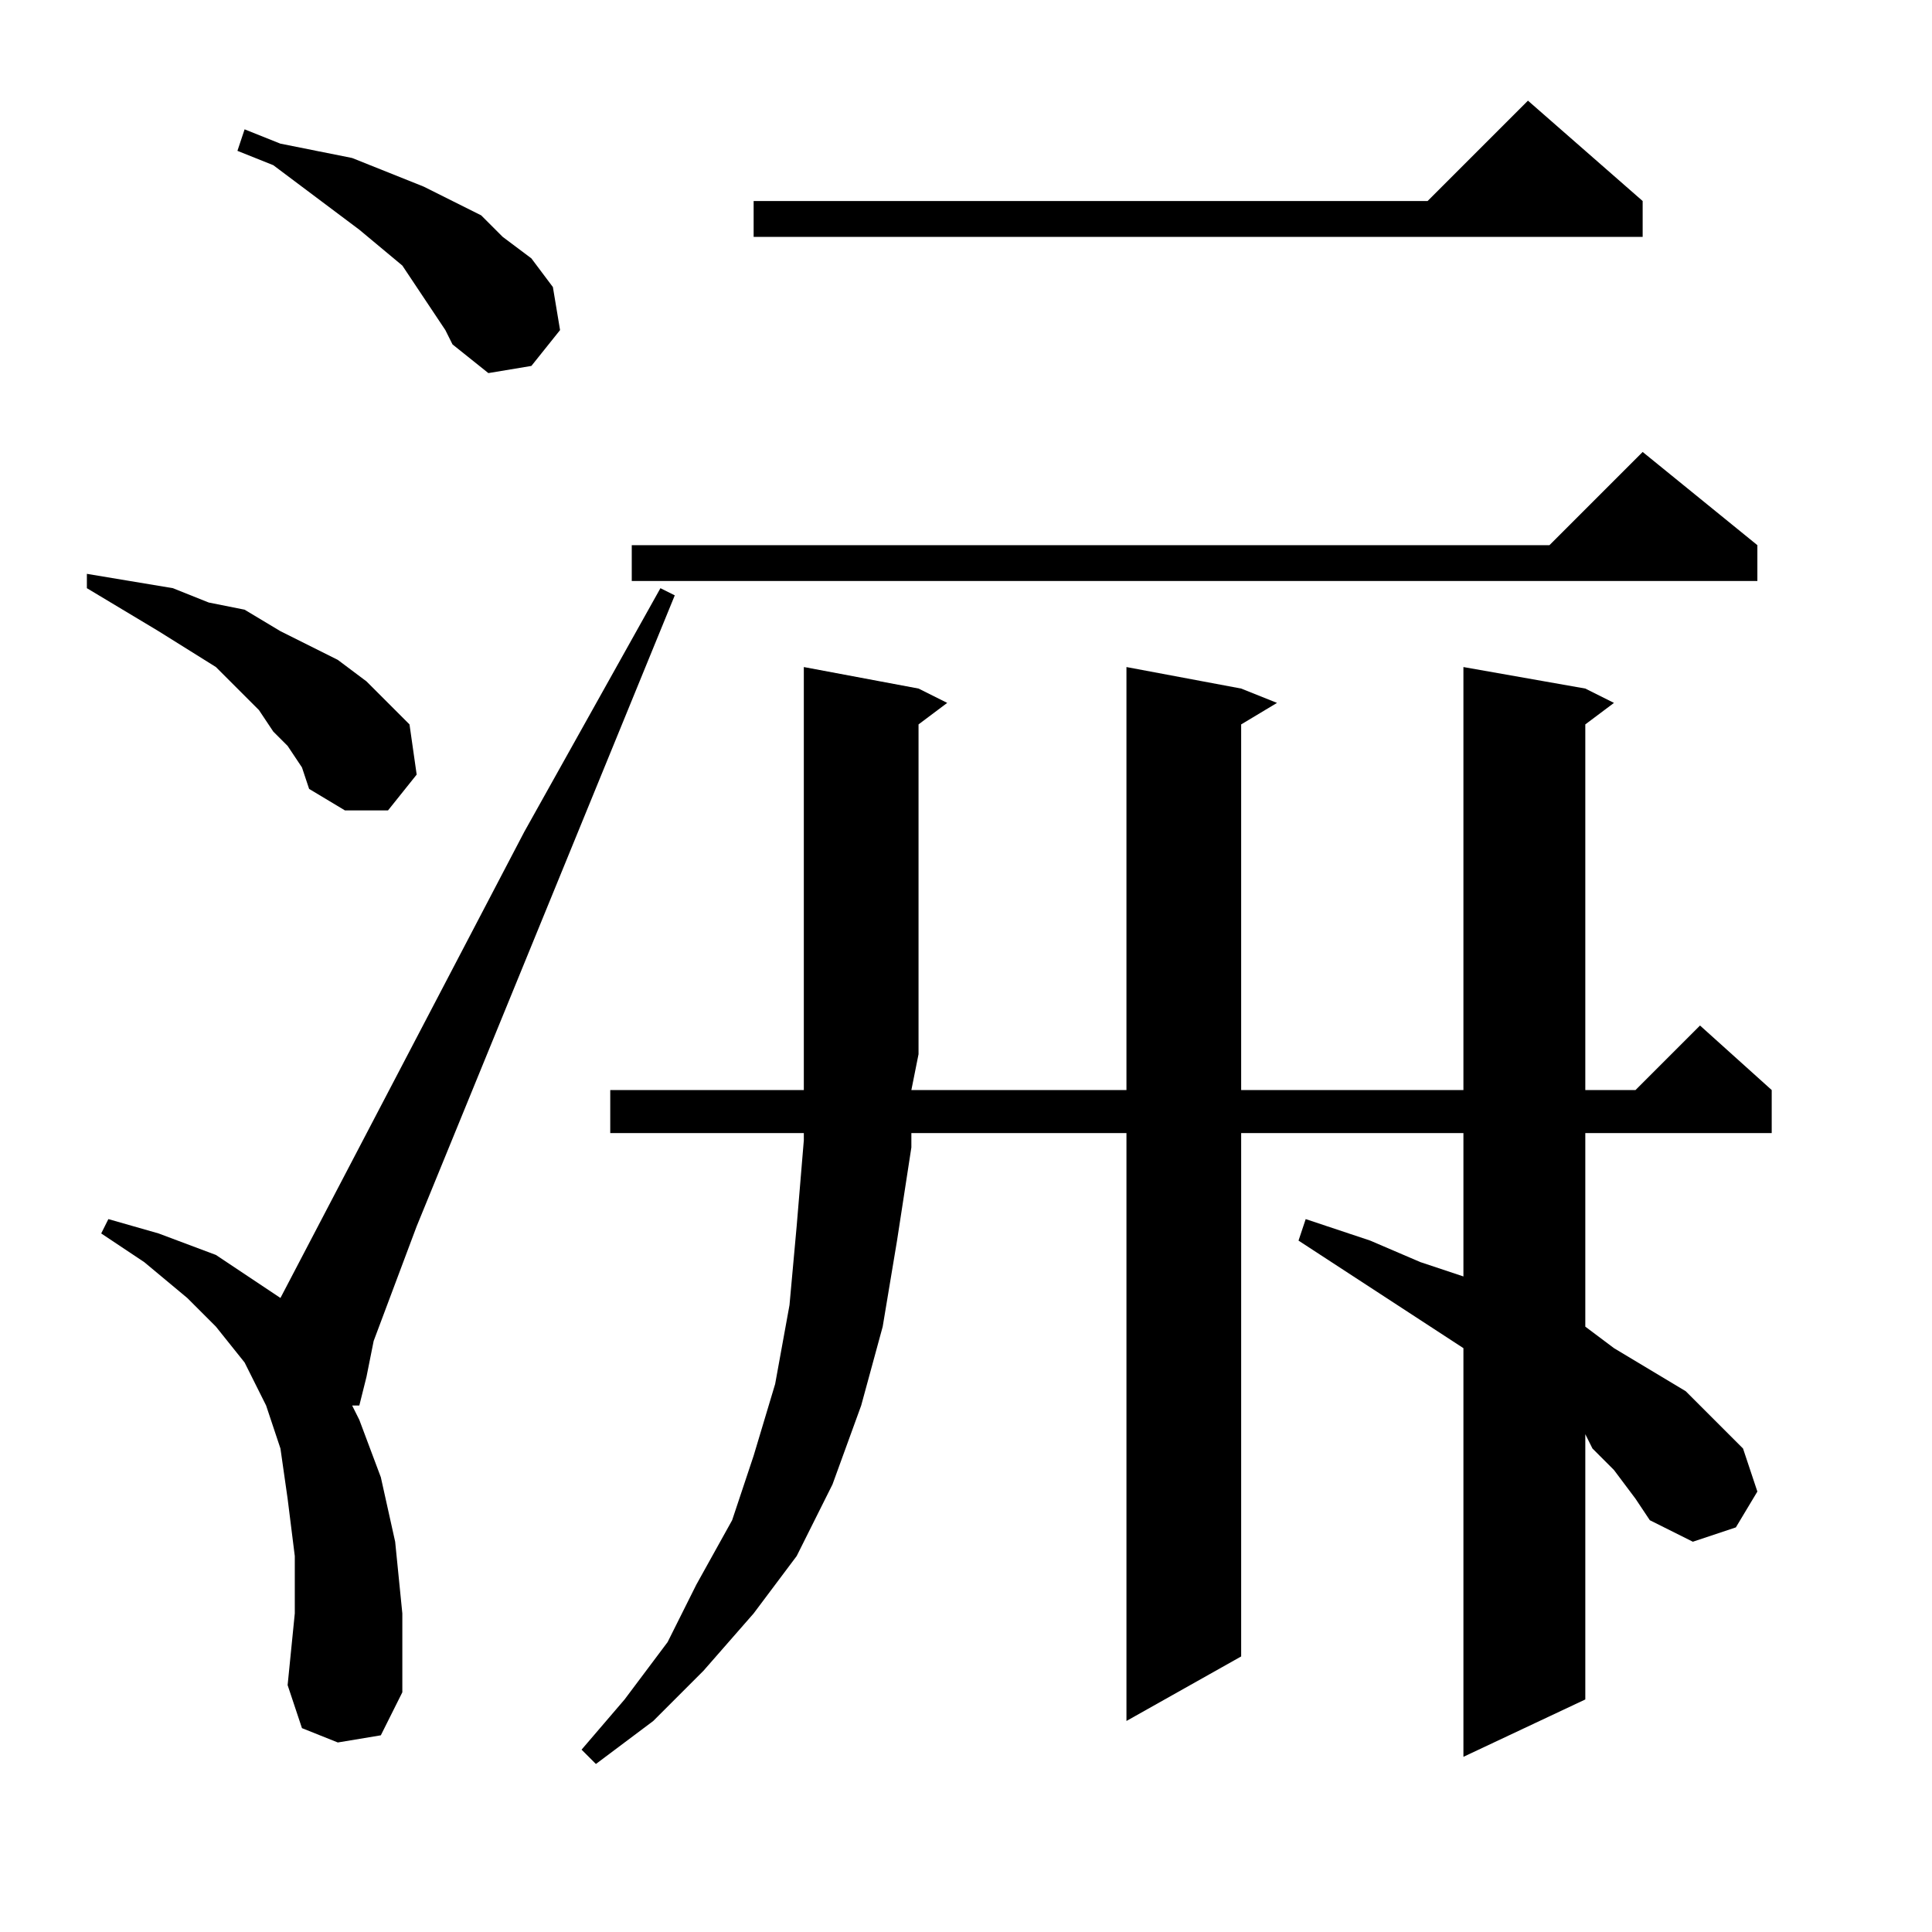 <?xml version="1.0" encoding="utf-8"?>
<!-- Generator: Adobe Illustrator 16.0.0, SVG Export Plug-In . SVG Version: 6.00 Build 0)  -->
<!DOCTYPE svg PUBLIC "-//W3C//DTD SVG 1.1//EN" "http://www.w3.org/Graphics/SVG/1.1/DTD/svg11.dtd">
<svg version="1.1" id="图层_1" xmlns="http://www.w3.org/2000/svg" xmlns:xlink="http://www.w3.org/1999/xlink" x="0px" y="0px"
	 width="1000px" height="1000px" viewBox="0 0 1000 1000" enable-background="new 0 0 1000 1000" xml:space="preserve">
<path d="M148.871,386.082l-7.422-7.422l-7.422-11.133l-11.133-11.133l-11.133-11.133l-29.688-18.555L63.52,315.574l-18.555-11.133
	v-7.422l44.531,7.422l18.555,7.422l18.555,3.711l18.555,11.133l14.844,7.422l14.844,7.422l14.844,11.133l11.133,11.133
	l11.133,11.133l3.711,25.977l-14.844,18.555h-22.266l-18.555-11.133l-3.711-11.133L148.871,386.082z M174.848,901.902l-18.555-7.422
	l-7.422-22.266l3.711-37.109v-29.688l-3.711-29.688l-3.711-25.977l-7.422-22.266l-11.133-22.266l-14.844-18.555l-14.844-14.844
	L74.652,653.27l-22.266-14.844l3.711-7.422l25.977,7.422l29.688,11.133l22.266,14.844l11.133,7.422l126.172-241.211l70.508-126.172
	l7.422,3.711L215.668,634.715l-22.266,59.375l-3.711,18.555l-3.711,14.844h-3.711l3.711,7.422l11.133,29.688l7.422,33.398
	l3.711,37.109v40.82l-11.133,22.266L174.848,901.902z M223.09,159.715l-7.422-11.133l-7.422-11.133l-22.266-18.555l-29.688-22.266
	l-14.844-11.133l-18.555-7.422l3.711-11.133l18.555,7.422l18.555,3.711l18.555,3.711l18.555,7.422l18.555,7.422l14.844,7.422
	l14.844,7.422l11.133,11.133l14.844,11.133l11.133,14.844l3.711,22.266l-14.844,18.555l-22.266,3.711l-18.555-14.844l-3.711-7.422
	L223.09,159.715z M835.395,760.887l-11.133-11.133l-3.711-7.422v137.305l-63.086,29.688V697.801l-85.352-55.664l3.711-11.133
	l33.398,11.133l25.977,11.133l22.266,7.422v-74.219H642.426v270.898l-59.375,33.398V586.473H471.723v7.422l-7.422,48.242
	l-7.422,44.531l-11.133,40.82l-14.844,40.82l-18.555,37.109l-22.266,29.688l-25.977,29.688l-25.977,25.977l-29.688,22.266
	l-7.422-7.422l22.266-25.977l22.266-29.688l14.844-29.688l18.555-33.398l11.133-33.398l11.133-37.109l7.422-40.82l3.711-40.82
	l3.711-44.531v-3.711H315.863v-22.266h100.195V345.262l59.375,11.133l14.844,7.422l-14.844,11.133v170.703l-3.711,18.555h111.328
	V345.262l59.375,11.133l18.555,7.422l-18.555,11.133v189.258h115.039V345.262l63.086,11.133l14.844,7.422l-14.844,11.133v189.258
	h25.977l33.398-33.398l37.109,33.398v22.266h-96.484v100.195l14.844,11.133l37.109,22.266l14.844,14.844l14.844,14.844l7.422,22.266
	l-11.133,18.555l-22.266,7.422l-22.266-11.133l-7.422-11.133L835.395,760.887z M909.613,282.176v18.555H326.996v-18.555h475
	l48.242-48.242L909.613,282.176z M850.238,104.051v18.555H390.082v-18.555H738.91l51.953-51.953L850.238,104.051z"/>
</svg>
